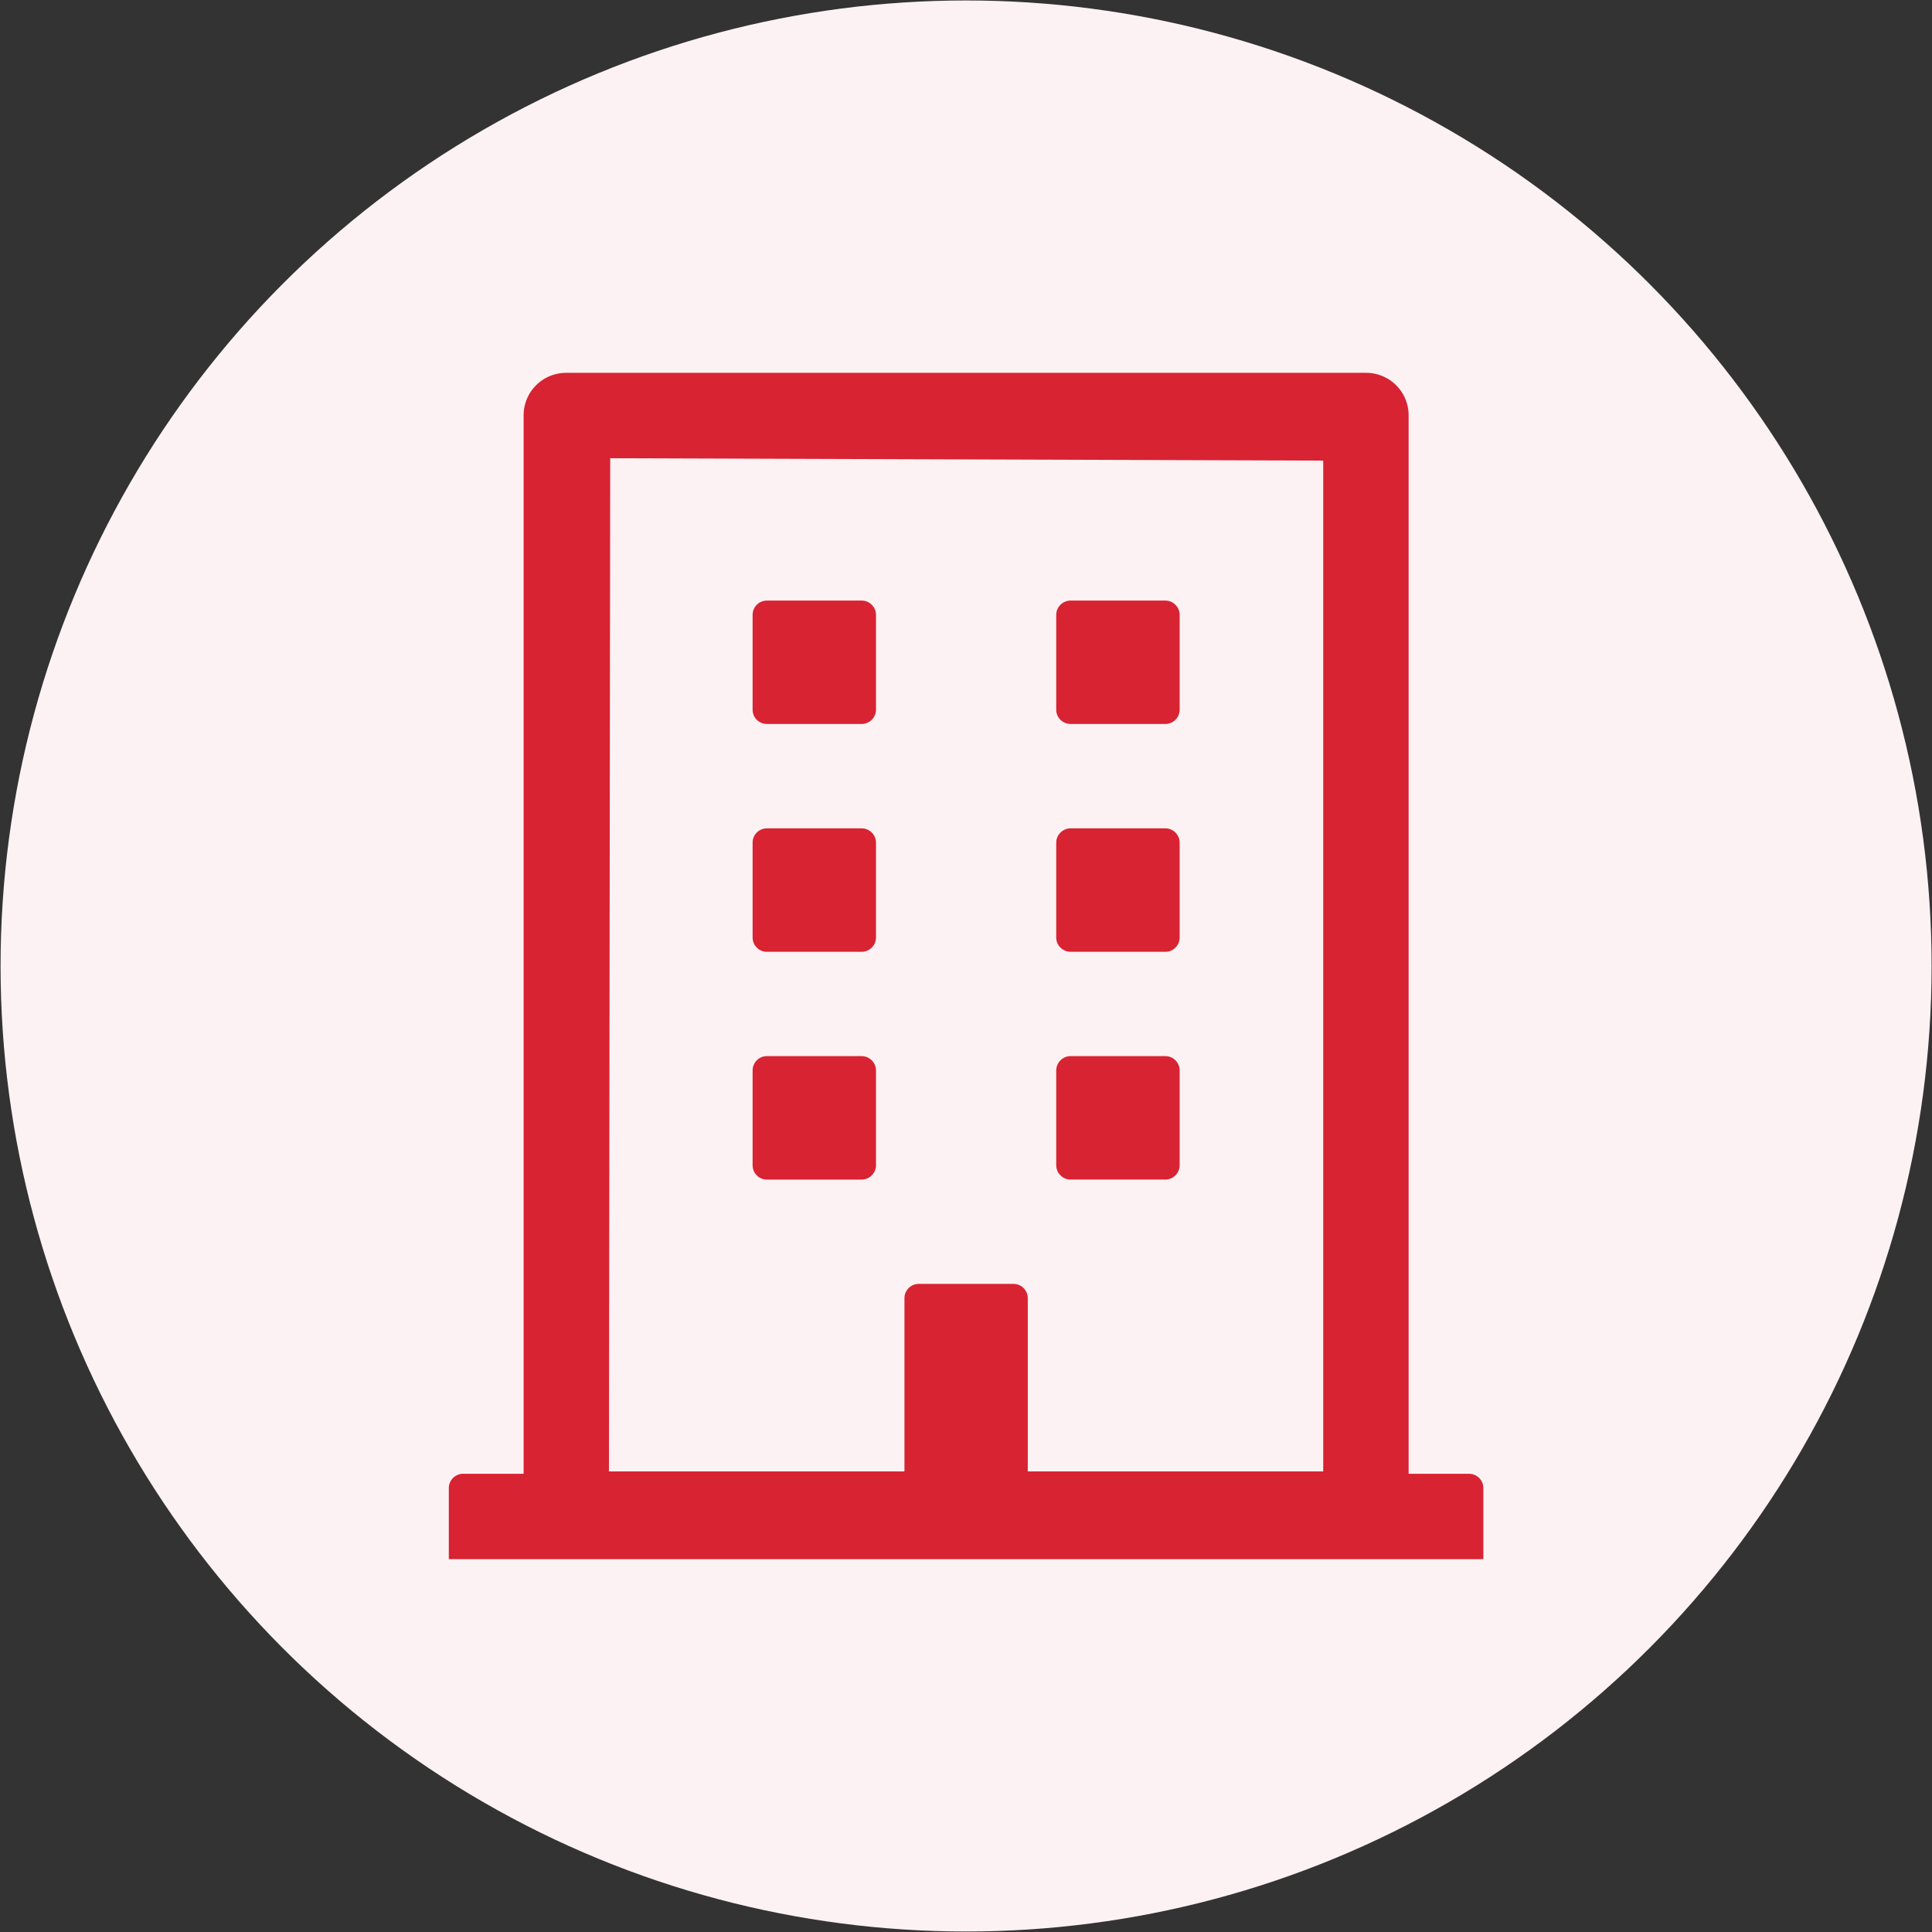<?xml version="1.0" encoding="utf-8"?>
<!-- Generator: Adobe Illustrator 16.0.0, SVG Export Plug-In . SVG Version: 6.00 Build 0)  -->
<!DOCTYPE svg PUBLIC "-//W3C//DTD SVG 1.1//EN" "http://www.w3.org/Graphics/SVG/1.1/DTD/svg11.dtd">
<svg version="1.1" id="Capa_1" xmlns="http://www.w3.org/2000/svg" xmlns:xlink="http://www.w3.org/1999/xlink" x="0px" y="0px"
	 width="116.46px" height="116.46px" viewBox="0 0 116.46 116.46" enable-background="new 0 0 116.46 116.46" xml:space="preserve">
<rect x="0" y="0" width="116.46" height="116.46" fill="#333333" stroke="none"/>
<rect x="-382.16" y="-733.13" fill="#FFFFFF" width="862.416" height="349.483"/>
<path fill-rule="evenodd" clip-rule="evenodd" fill="#D82332" d="M-311.534-602.749c0,6.099,4.944,11.042,11.043,11.042h88.341
	c6.099,0,11.042-4.943,11.042-11.042v-88.341c0-6.099-4.943-11.042-11.042-11.042h-88.341c-6.099,0-11.043,4.943-11.043,11.042
	V-602.749z"/>
<path fill-rule="evenodd" clip-rule="evenodd" fill="#0E0E30" d="M-159.146-602.749c0,6.099,4.944,11.042,11.043,11.042h88.341
	c6.099,0,11.042-4.943,11.042-11.042v-88.341c0-6.099-4.943-11.042-11.042-11.042h-88.341c-6.099,0-11.043,4.943-11.043,11.042
	V-602.749z"/>
<path fill-rule="evenodd" clip-rule="evenodd" fill="#F6F8FA" d="M-6.759-602.749c0,6.099,4.944,11.042,11.043,11.042h88.341
	c6.099,0,11.042-4.943,11.042-11.042v-88.341c0-6.099-4.943-11.042-11.042-11.042H4.284c-6.099,0-11.043,4.943-11.043,11.042
	V-602.749z"/>
<path fill-rule="evenodd" clip-rule="evenodd" fill="#DEDEDF" d="M145.629-602.749c0,6.099,4.944,11.042,11.043,11.042h88.341
	c6.099,0,11.042-4.943,11.042-11.042v-88.341c0-6.099-4.943-11.042-11.042-11.042h-88.341c-6.099,0-11.043,4.943-11.043,11.042
	V-602.749z"/>
<path fill-rule="evenodd" clip-rule="evenodd" fill="#FFF0E4" d="M-311.534-434.115c0,6.099,4.944,11.043,11.043,11.043h88.343
	c6.099,0,11.043-4.944,11.043-11.043v-88.343c0-6.099-4.944-11.043-11.043-11.043h-88.343c-6.099,0-11.043,4.944-11.043,11.043
	V-434.115z"/>
<path fill-rule="evenodd" clip-rule="evenodd" fill="#FBE9EA" d="M-159.37-434.27c0,6.099,4.944,11.043,11.043,11.043h88.343
	c6.099,0,11.043-4.945,11.043-11.043v-88.342c0-6.1-4.944-11.042-11.043-11.042h-88.343c-6.099,0-11.043,4.943-11.043,11.042
	V-434.27z"/>
<path fill-rule="evenodd" clip-rule="evenodd" fill="#E7EDE7" d="M-6.979-434.27c0,6.099,4.944,11.043,11.043,11.043h88.343
	c6.099,0,11.043-4.945,11.043-11.043v-88.342c0-6.1-4.944-11.043-11.043-11.043H4.064c-6.099,0-11.043,4.943-11.043,11.043V-434.27z
	"/>
<path fill-rule="evenodd" clip-rule="evenodd" fill="#ECF0F4" d="M145.323-434.27c0,6.099,4.944,11.043,11.043,11.043h88.343
	c6.099,0,11.043-4.945,11.043-11.043v-88.342c0-6.1-4.944-11.043-11.043-11.043h-88.343c-6.099,0-11.043,4.943-11.043,11.043
	V-434.27z"/>
<path fill-rule="evenodd" clip-rule="evenodd" fill="#AA1A25" d="M297.852-434.27c0,6.099,4.944,11.043,11.043,11.043h88.343
	c6.099,0,11.042-4.945,11.042-11.043v-88.342c0-6.1-4.943-11.043-11.042-11.043h-88.343c-6.099,0-11.043,4.943-11.043,11.043
	V-434.27z"/>
<path fill="#FCF5EE" d="M-615.963-549.278c-10.436-4.055-15.612-15.805-11.562-26.243l27.128-69.911
	c4.05-10.438,15.794-15.612,26.229-11.556l69.841,27.139c10.437,4.056,15.612,15.805,11.563,26.243l-27.129,69.912
	c-4.05,10.438-15.793,15.611-26.229,11.557L-615.963-549.278z"/>
<g>
	<circle fill="#FDF2F3" cx="58.235" cy="58.229" r="58.201"/>
	<path fill="#D82332" stroke="#FDF2F3" stroke-width="1.716" stroke-miterlimit="10" d="M44.509,42.786v-5.725
		c0-0.943,0.765-1.716,1.714-1.716h5.722c0.943,0,1.717,0.772,1.717,1.716v5.725c0,0.943-0.773,1.711-1.717,1.711h-5.722
		C45.274,44.497,44.509,43.729,44.509,42.786z M64.528,44.497h5.725c0.943,0,1.714-0.768,1.714-1.711v-5.725
		c0-0.943-0.771-1.716-1.714-1.716h-5.725c-0.94,0-1.717,0.772-1.717,1.716v5.725C62.811,43.729,63.587,44.497,64.528,44.497z
		 M46.223,58.232h5.722c0.943,0,1.717-0.774,1.717-1.715v-5.727c0-0.938-0.773-1.715-1.717-1.715h-5.722
		c-0.949,0-1.714,0.776-1.714,1.715v5.727C44.509,57.458,45.274,58.232,46.223,58.232z M64.528,58.232h5.725
		c0.943,0,1.714-0.774,1.714-1.715v-5.727c0-0.938-0.771-1.715-1.714-1.715h-5.725c-0.94,0-1.717,0.776-1.717,1.715v5.727
		C62.811,57.458,63.587,58.232,64.528,58.232z M53.662,70.246v-5.722c0-0.943-0.773-1.719-1.717-1.719h-5.722
		c-0.949,0-1.714,0.775-1.714,1.719v5.722c0,0.94,0.765,1.717,1.714,1.717h5.722C52.888,71.962,53.662,71.186,53.662,70.246z
		 M64.528,71.962h5.725c0.943,0,1.714-0.776,1.714-1.717v-5.722c0-0.943-0.771-1.719-1.714-1.719h-5.725
		c-0.94,0-1.717,0.775-1.717,1.719v5.722C62.811,71.186,63.587,71.962,64.528,71.962z M90.274,89.696v5.148H26.196v-5.148
		c0-0.943,0.773-1.716,1.72-1.716h2.789V25.045c0-1.903,1.529-3.43,3.434-3.43h48.199c1.901,0,3.431,1.526,3.431,3.43V87.98h2.789
		C89.503,87.98,90.274,88.752,90.274,89.696z M37.566,87.838h16.096v-9.583c0-0.949,0.771-1.72,1.714-1.72h5.722
		c0.943,0,1.714,0.771,1.714,1.72v9.583h16.093V28.621l-41.265-0.138L37.566,87.838z"/>
</g>
<g>
	<circle fill="#FDF2F3" cx="26.933" cy="-247.004" r="58.201"/>
	<g>
		<g>
			<path fill="#D82332" stroke="#D82332" stroke-width="0.375" stroke-miterlimit="10" d="M26.363-224.106
				c-0.987,0-1.849-0.722-1.995-1.727c-1.242-8.656-8.625-14.473-18.369-14.473c-9.94,0-17.347,5.801-18.413,14.435
				c-0.141,1.103-1.146,1.898-2.25,1.747c-1.107-0.134-1.893-1.141-1.749-2.247c1.333-10.743,10.339-17.968,22.412-17.968
				c11.646,0,20.839,7.374,22.359,17.93c0.158,1.102-0.606,2.125-1.705,2.283C26.556-224.111,26.457-224.106,26.363-224.106z"/>
			<path fill="#D82332" stroke="#D82332" stroke-width="0.375" stroke-miterlimit="10" d="M68.275-224.106
				c-0.981,0-1.846-0.722-1.989-1.727c-1.248-8.656-8.631-14.473-18.369-14.473c-9.943,0-17.347,5.801-18.419,14.435
				c-0.135,1.103-1.14,1.898-2.25,1.747c-1.104-0.134-1.887-1.141-1.743-2.247c1.33-10.743,10.339-17.968,22.412-17.968
				c11.643,0,20.839,7.374,22.359,17.93c0.158,1.102-0.606,2.125-1.711,2.283C68.465-224.111,68.375-224.106,68.275-224.106z"/>
		</g>
		<g>
			<path fill="#FFFFFF" stroke="#D82332" stroke-width="4.5" stroke-miterlimit="10" d="M18.857-257.017
				c0,7.111-5.766,12.88-12.879,12.88s-12.885-5.769-12.885-12.88c0-7.118,5.771-12.885,12.885-12.885
				S18.857-264.135,18.857-257.017z"/>
			<path fill="#FFFFFF" stroke="#D82332" stroke-width="4.5" stroke-miterlimit="10" d="M60.775-257.017
				c0,7.111-5.766,12.88-12.891,12.88c-7.11,0-12.879-5.769-12.879-12.88c0-7.118,5.769-12.885,12.879-12.885
				C55.009-269.902,60.775-264.135,60.775-257.017z"/>
		</g>
	</g>
</g>
<g>
	<circle fill="#FDF2F3" cx="746.107" cy="-558.389" r="38.801"/>
	<g>
		<path fill="#D82332" d="M760.31-551.846c-5.072,0-9.199,4.128-9.199,9.2s4.127,9.199,9.199,9.199s9.199-4.127,9.199-9.199
			S765.382-551.846,760.31-551.846z"/>
		<path fill="#D82332" d="M752.085-559.707c3.182-2.111,5.287-5.729,5.287-9.83c0-6.501-5.293-11.793-11.793-11.793
			c-6.506,0-11.793,5.292-11.793,11.793c0,4.1,2.102,7.719,5.287,9.83c-7.205,2.661-12.369,9.582-12.369,17.704v1.569h37.744v-1.569
			C764.449-550.125,759.291-557.045,752.085-559.707z M736.923-569.536c0-4.764,3.885-8.65,8.656-8.65c4.77,0,8.65,3.886,8.65,8.65
			c0,4.769-3.881,8.651-8.65,8.651C740.808-560.885,736.923-564.767,736.923-569.536z M729.925-543.578
			c0.793-7.933,7.508-14.158,15.654-14.158c8.141,0,14.854,6.225,15.645,14.158H729.925z"/>
		<g>
			<path fill="#FDF2F3" d="M758.943-538.117c0-0.385,0.133-0.708,0.398-0.972c0.266-0.263,0.588-0.395,0.967-0.395
				s0.701,0.133,0.967,0.399c0.268,0.267,0.4,0.588,0.4,0.968c0,0.378-0.135,0.704-0.404,0.975c-0.268,0.271-0.59,0.407-0.963,0.407
				c-0.379,0-0.701-0.134-0.967-0.403C759.076-537.407,758.943-537.733,758.943-538.117z M761.537-542.147
				c0,0.614-0.102,1.069-0.303,1.366c-0.203,0.297-0.512,0.445-0.926,0.445c-0.408,0-0.717-0.149-0.922-0.449
				c-0.203-0.3-0.307-0.754-0.307-1.362v-4.622c0-0.599,0.104-1.047,0.307-1.344c0.205-0.296,0.514-0.445,0.922-0.445
				c0.414,0,0.723,0.147,0.926,0.442c0.201,0.294,0.303,0.743,0.303,1.347V-542.147z"/>
		</g>
	</g>
</g>
<g>
	<circle fill="#FDF2F3" cx="636.558" cy="-564.551" r="38.801"/>
	<path fill="#D82332" stroke="#FFFFFF" stroke-width="1.144" stroke-miterlimit="10" d="M623.068-574.292v-3.817
		c0-0.629,0.51-1.144,1.143-1.144h3.814c0.629,0,1.145,0.515,1.145,1.144v3.817c0,0.628-0.516,1.14-1.145,1.14h-3.814
		C623.578-573.152,623.068-573.665,623.068-574.292z M636.414-573.152h3.816c0.629,0,1.143-0.512,1.143-1.14v-3.817
		c0-0.629-0.514-1.144-1.143-1.144h-3.816c-0.627,0-1.145,0.515-1.145,1.144v3.817C635.269-573.665,635.787-573.152,636.414-573.152
		z M624.21-563.995h3.814c0.629,0,1.145-0.517,1.145-1.144v-3.818c0-0.626-0.516-1.144-1.145-1.144h-3.814
		c-0.633,0-1.143,0.518-1.143,1.144v3.818C623.068-564.512,623.578-563.995,624.21-563.995z M636.414-563.995h3.816
		c0.629,0,1.143-0.517,1.143-1.144v-3.818c0-0.626-0.514-1.144-1.143-1.144h-3.816c-0.627,0-1.145,0.518-1.145,1.144v3.818
		C635.269-564.512,635.787-563.995,636.414-563.995z M629.169-555.986v-3.814c0-0.629-0.516-1.146-1.145-1.146h-3.814
		c-0.633,0-1.143,0.517-1.143,1.146v3.814c0,0.627,0.51,1.145,1.143,1.145h3.814C628.654-554.842,629.169-555.359,629.169-555.986z
		 M636.414-554.842h3.816c0.629,0,1.143-0.518,1.143-1.145v-3.814c0-0.629-0.514-1.146-1.143-1.146h-3.816
		c-0.627,0-1.145,0.517-1.145,1.146v3.814C635.269-555.359,635.787-554.842,636.414-554.842z M653.577-543.02v3.433h-42.718v-3.433
		c0-0.629,0.516-1.144,1.146-1.144h1.859v-41.956c0-1.27,1.02-2.287,2.289-2.287h32.133c1.268,0,2.287,1.017,2.287,2.287v41.956
		h1.859C653.064-544.163,653.577-543.648,653.577-543.02z M618.439-544.258h10.73v-6.389c0-0.633,0.514-1.146,1.143-1.146h3.814
		c0.629,0,1.143,0.513,1.143,1.146v6.389h10.729v-39.479l-27.51-0.092L618.439-544.258z"/>
	<path fill="#D82332" d="M653.577-556.325c-5.072,0-9.199,4.128-9.199,9.2c0,5.073,4.127,9.2,9.199,9.2
		c5.072,0,9.199-4.127,9.199-9.2C662.776-552.197,658.649-556.325,653.577-556.325z"/>
	<g>
		<path fill="#FDF2F3" d="M652.211-542.596c0-0.384,0.133-0.708,0.398-0.972c0.266-0.263,0.588-0.395,0.967-0.395
			c0.379,0,0.701,0.133,0.967,0.399c0.268,0.267,0.4,0.588,0.4,0.968c0,0.378-0.135,0.704-0.404,0.975
			c-0.268,0.271-0.59,0.408-0.963,0.408c-0.379,0-0.702-0.135-0.967-0.404C652.344-541.886,652.211-542.212,652.211-542.596z
			 M654.806-546.626c0,0.614-0.102,1.069-0.303,1.367c-0.203,0.296-0.512,0.445-0.926,0.445c-0.409,0-0.717-0.15-0.922-0.45
			c-0.203-0.299-0.307-0.754-0.307-1.363v-4.622c0-0.598,0.104-1.046,0.307-1.343c0.205-0.296,0.514-0.445,0.922-0.445
			c0.414,0,0.723,0.147,0.926,0.442c0.201,0.294,0.303,0.743,0.303,1.347V-546.626z"/>
	</g>
</g>
</svg>
